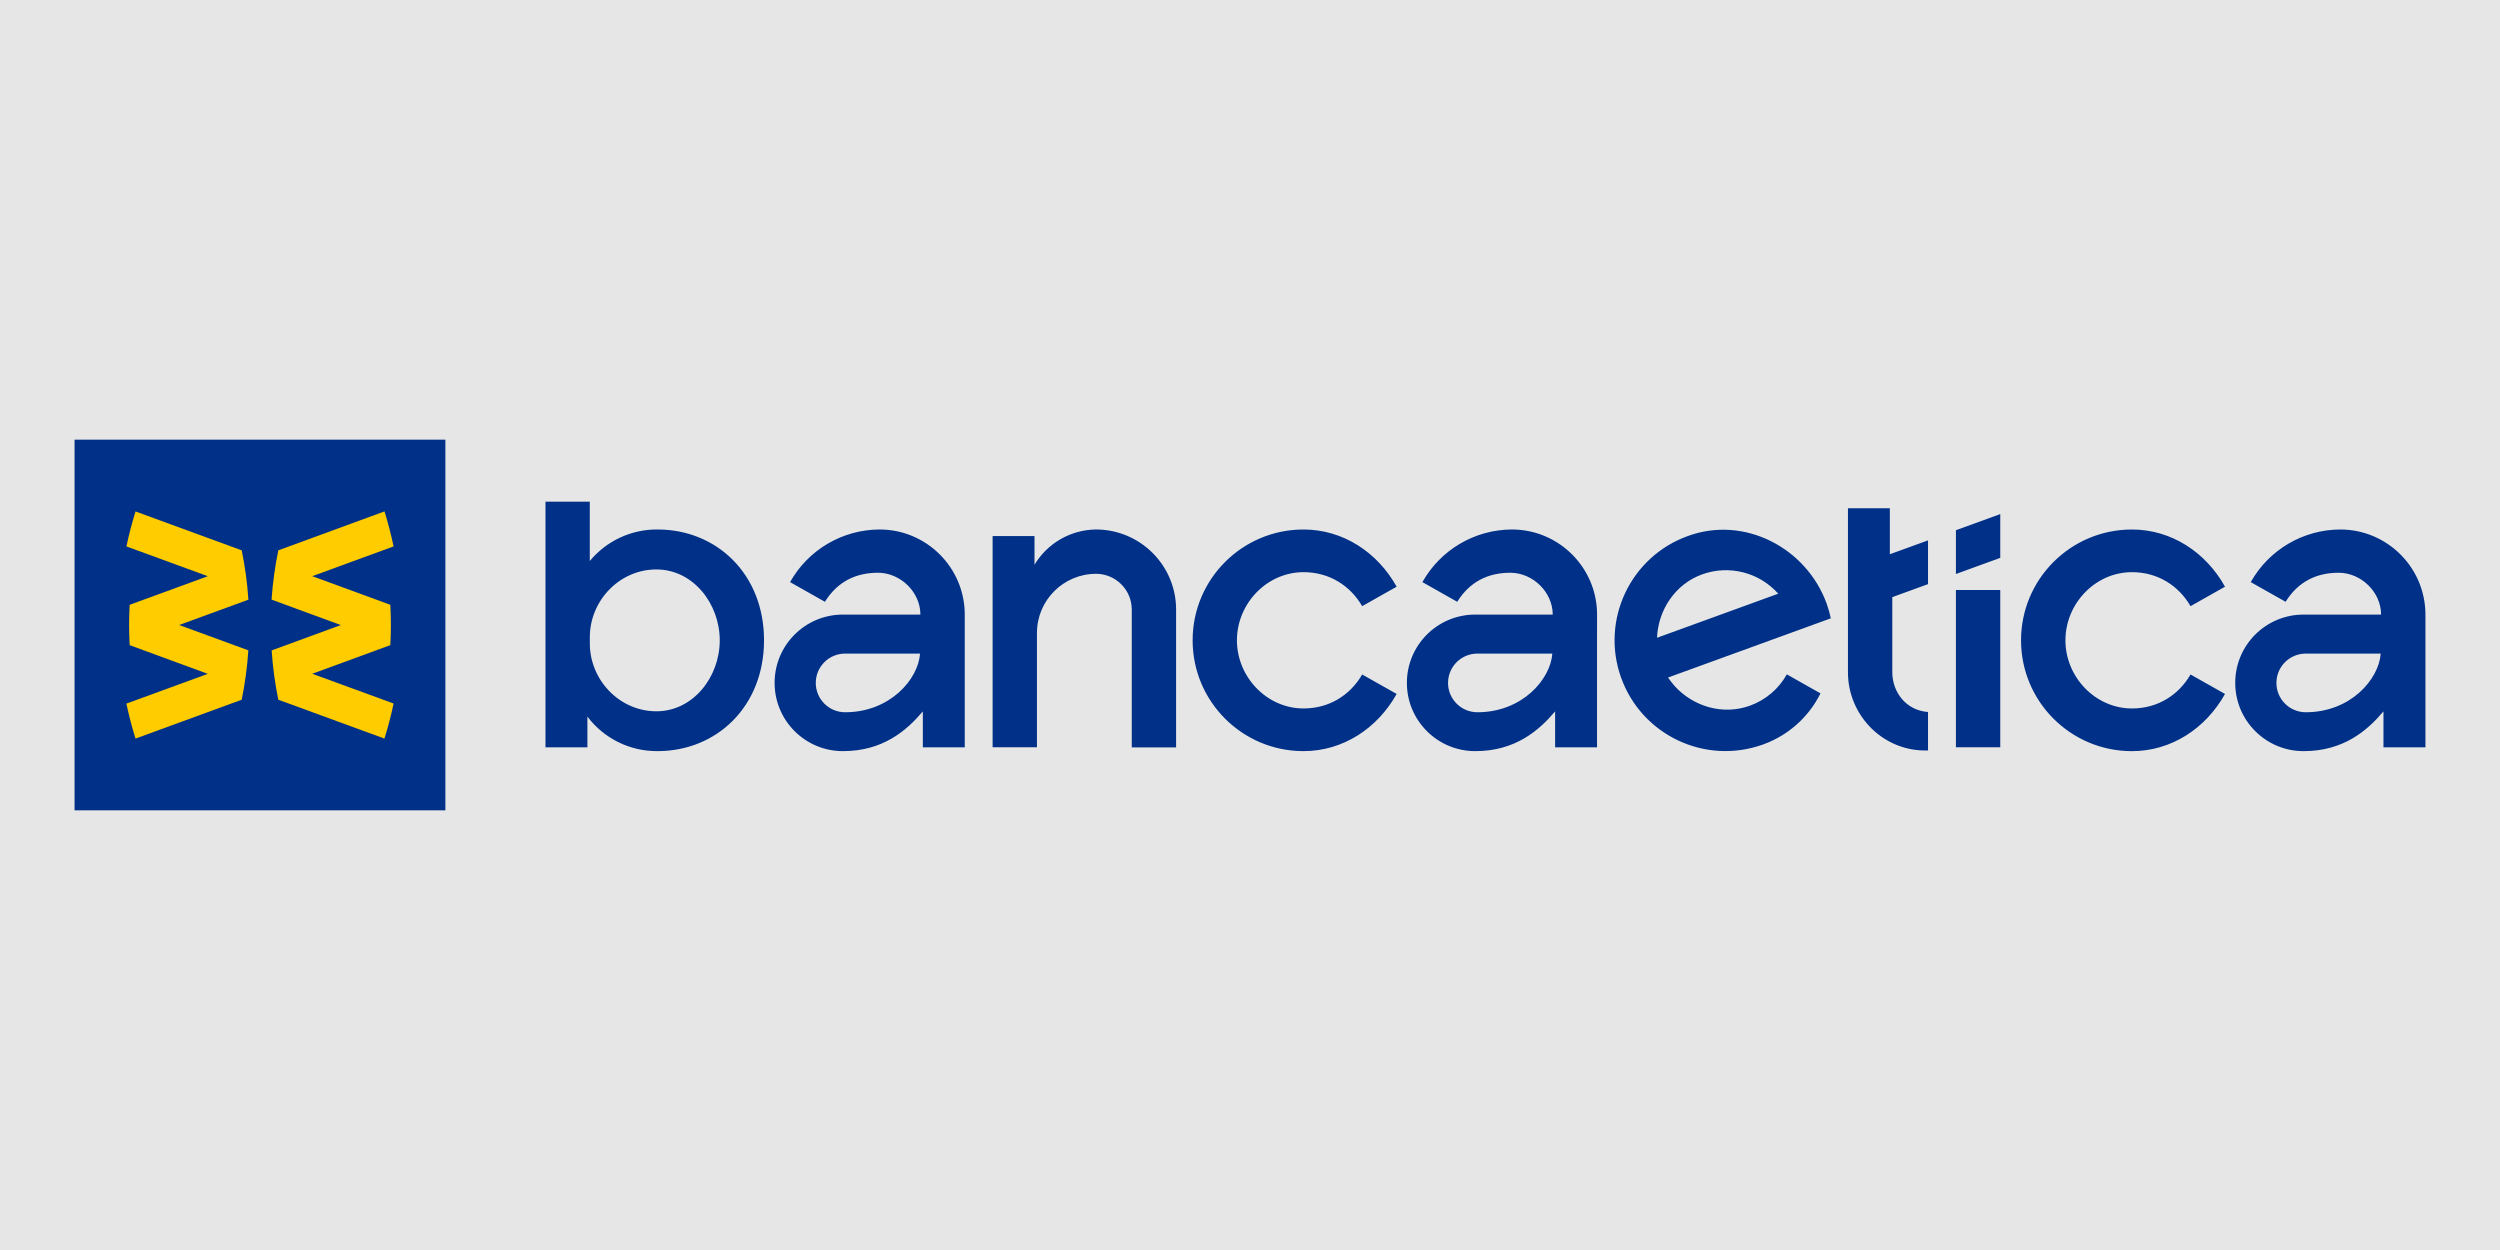 <?xml version="1.0" encoding="UTF-8"?>
<svg xmlns="http://www.w3.org/2000/svg" width="400" height="200" viewBox="0 0 400 200" fill="none">
  <rect x="0" y="0" width="400" height="200" fill="#808080" stroke="none"/>
  <rect width="400" height="200" fill="white" fill-opacity="0.8"></rect>
  <path fill-rule="evenodd" clip-rule="evenodd" d="M302.375 81.32H295.672V107.557C295.672 114.617 301.492 120.339 308.484 120.069V113.918C304.938 113.667 302.767 110.71 302.767 107.559V95.541L308.484 93.461V86.458L302.375 88.678V81.32ZM265.124 102.045C265.299 97.634 267.999 93.478 272.326 91.904C276.64 90.338 281.473 91.562 284.519 94.992L265.124 102.045ZM292.255 96.554C288.996 87.631 279.105 82.473 270.098 85.749C260.874 89.046 256.072 99.193 259.371 108.411C262.671 117.63 272.822 122.43 282.044 119.133C282.108 119.11 282.171 119.087 282.235 119.064C286.175 117.607 289.409 114.701 291.276 110.94L285.893 107.898C284.595 110.227 282.495 112.008 279.985 112.91C275.654 114.484 270.912 113.038 267.949 109.77C267.567 109.335 267.211 108.88 266.881 108.406L292.932 98.932C292.762 98.124 292.535 97.33 292.255 96.554ZM208.566 91.546C212.698 91.546 216.043 93.701 217.947 96.985L223.463 93.872C220.394 88.358 214.878 84.721 208.559 84.721C198.762 84.721 190.82 92.659 190.82 102.451C190.82 112.243 198.762 120.181 208.559 120.181C214.878 120.181 220.394 116.532 223.463 111.031L217.947 107.918C216.048 111.204 212.698 113.354 208.566 113.354C202.69 113.354 197.909 108.316 197.909 102.449C197.909 96.581 202.688 91.546 208.566 91.546ZM175.365 84.718C171.326 84.761 167.598 86.898 165.52 90.36V85.766H158.818V119.567H165.912V101.256C165.921 96.038 170.155 91.812 175.375 91.809C178.527 91.819 181.079 94.373 181.082 97.524V119.58H188.177V97.524C188.168 90.455 182.437 84.727 175.365 84.718ZM312.948 119.567H320.041V94.401H312.948V119.567ZM368.922 113.96C366.329 113.96 364.227 111.859 364.227 109.267C364.227 106.675 366.329 104.574 368.922 104.574H380.912C380.619 108.697 376.092 113.96 368.922 113.96ZM374.447 84.718C368.501 84.738 363.028 87.954 360.12 93.138L365.695 96.285C367.701 93.065 370.63 91.639 374.185 91.639C377.783 91.639 380.972 94.734 380.974 98.333H368.566C362.529 98.333 357.636 103.224 357.636 109.257C357.636 115.291 362.529 120.181 368.566 120.181C374.962 120.181 378.739 116.908 381.355 113.825V119.57H388.07V98.333C388.06 90.817 381.966 84.727 374.447 84.718ZM341.115 91.546C345.245 91.546 348.585 93.701 350.484 96.985L356.001 93.872C352.933 88.358 347.42 84.721 341.108 84.721C331.31 84.721 323.367 92.66 323.367 102.452C323.367 112.245 331.31 120.184 341.108 120.184C347.42 120.184 352.933 116.535 356.001 111.033L350.484 107.918C348.585 111.204 345.245 113.354 341.115 113.354C335.244 113.354 330.468 108.316 330.468 102.451C330.468 96.586 335.232 91.546 341.115 91.546ZM236.383 113.96C233.789 113.96 231.686 111.859 231.686 109.267C231.686 106.675 233.789 104.574 236.383 104.574H248.373C248.08 108.697 243.552 113.96 236.383 113.96ZM241.909 84.718C235.965 84.738 230.491 87.954 227.584 93.138L233.157 96.285C235.164 93.065 238.092 91.639 241.649 91.639C245.248 91.639 248.435 94.734 248.436 98.333H236.029C229.994 98.333 225.101 103.224 225.101 109.257C225.101 115.291 229.994 120.181 236.029 120.181C242.426 120.181 246.203 116.908 248.818 113.825V119.57H255.526V101.629L255.533 98.333C255.524 90.817 249.429 84.727 241.909 84.718ZM135.219 113.96C132.626 113.96 130.523 111.859 130.523 109.267C130.523 106.675 132.626 104.574 135.219 104.574H147.208C146.917 108.697 142.388 113.96 135.219 113.96ZM140.738 84.718C134.793 84.738 129.319 87.954 126.412 93.138L131.986 96.285C133.992 93.065 136.921 91.639 140.477 91.639C144.075 91.639 147.263 94.734 147.265 98.333H134.865C128.829 98.333 123.936 103.224 123.936 109.257C123.936 115.291 128.829 120.181 134.865 120.181C141.262 120.181 145.038 116.908 147.654 113.825V119.57H154.362V98.333C154.352 90.817 148.258 84.727 140.738 84.718ZM320.041 82.255L312.948 84.834V91.839L320.041 89.257V82.255ZM11.93 129.651H71.26V70.349H11.93V129.651ZM105.02 113.808C99.142 113.808 94.372 108.822 94.372 102.955V101.952C94.372 96.085 99.137 91.11 105.02 91.11C110.902 91.11 115.16 96.591 115.16 102.459C115.16 108.326 110.897 113.808 105.02 113.808ZM105.213 84.718C101.02 84.677 97.033 86.531 94.365 89.764V80.264H87.278V119.57H93.984V114.652C96.639 118.169 100.805 120.219 105.213 120.179C114.639 120.179 122.244 113.071 122.244 102.449C122.244 91.826 114.646 84.718 105.213 84.718Z" fill="#003087"></path>
  <path d="M20.656 99.998C20.658 101.08 20.688 102.156 20.747 103.226L33.242 107.815L20.223 112.577C20.624 114.47 21.11 116.336 21.68 118.174L38.671 111.955C39.204 109.35 39.561 106.711 39.739 104.058L28.668 100L39.744 95.947C39.566 93.296 39.209 90.66 38.676 88.057L21.684 81.831C21.113 83.664 20.628 85.531 20.23 87.43L33.245 92.193L20.747 96.769C20.685 97.839 20.655 98.915 20.656 99.998Z" fill="#FFCC00"></path>
  <path d="M61.52 81.826L44.529 88.052C43.993 90.655 43.632 93.291 43.45 95.942L54.532 100.007L43.461 104.065C43.639 106.716 43.996 109.352 44.529 111.955L61.51 118.174C62.084 116.342 62.573 114.473 62.977 112.564L49.958 107.802L62.453 103.223C62.511 102.153 62.543 101.08 62.543 99.995C62.543 98.91 62.511 97.834 62.453 96.767L49.958 92.188L62.972 87.425C62.575 85.531 62.09 83.664 61.52 81.826Z" fill="#FFCC00"></path>
</svg>
